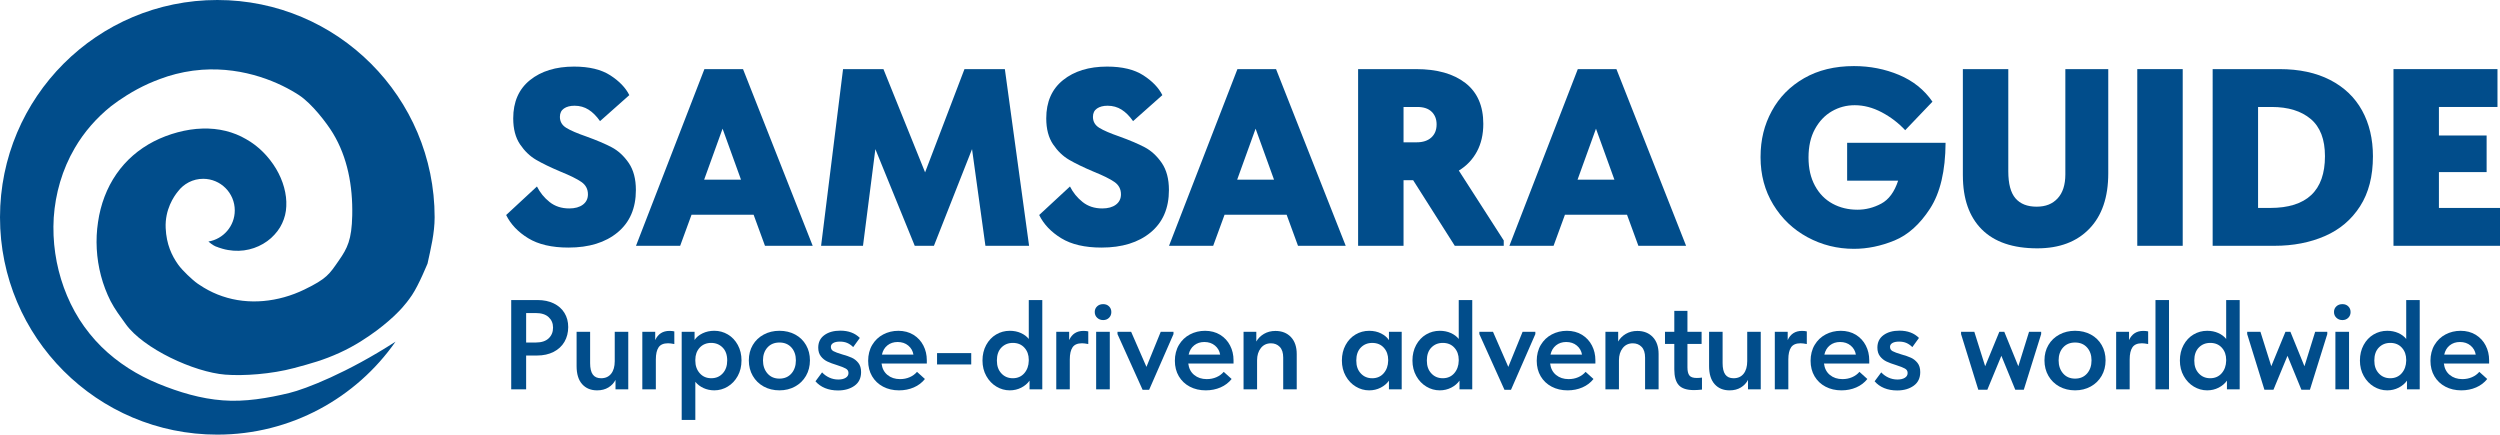 <?xml version="1.0" encoding="UTF-8"?> <svg xmlns="http://www.w3.org/2000/svg" id="Layer_2" data-name="Layer 2" viewBox="0 0 1881.81 327.16"> <defs> <style> .cls-1 { fill: #014d8b; } </style> </defs> <g id="Layer_1-2" data-name="Layer 1"> <g id="Guide_B" data-name="Guide B"> <g> <path class="cls-1" d="m404.58,225.85c4.67,0,8.75.85,12.24,2.54,3.49,1.7,6.18,4.08,8.06,7.15,1.89,3.07,2.83,6.62,2.83,10.66s-.95,7.86-2.83,11.09c-1.89,3.23-4.61,5.76-8.16,7.58s-7.73,2.74-12.53,2.74h-8.16v25.44h-11.23v-67.2h19.78Zm-1.25,31.97c4.22,0,7.44-1.04,9.65-3.13,2.21-2.09,3.31-4.77,3.31-8.05s-1.1-5.85-3.31-7.91c-2.21-2.06-5.46-3.09-9.74-3.09h-7.2v22.18h7.3Z"></path> <path class="cls-1" d="m462.73,249.76h10.18v43.3h-9.6v-7.1c-1.22,2.37-3.01,4.27-5.38,5.71-2.37,1.44-5.18,2.16-8.45,2.16-4.74,0-8.5-1.55-11.28-4.66-2.78-3.1-4.18-7.63-4.18-13.58v-25.82h10.18v23.58c0,3.85.67,6.71,2.02,8.57,1.34,1.86,3.42,2.79,6.24,2.79,3.26,0,5.79-1.14,7.58-3.42,1.79-2.28,2.69-5.41,2.69-9.39v-22.14Z"></path> <path class="cls-1" d="m507.58,249.47v9.5c-1.92-.38-3.49-.58-4.7-.58-3.39,0-5.78,1.02-7.15,3.07-1.38,2.05-2.06,5.09-2.06,9.12v22.46h-10.18v-43.3h9.7v6.24c2.11-4.61,5.7-6.91,10.75-6.91,1.41,0,2.62.13,3.65.38Z"></path> <path class="cls-1" d="m558.14,271.36c0,4.35-.94,8.24-2.83,11.66-1.89,3.42-4.4,6.08-7.54,7.97-3.14,1.89-6.5,2.83-10.08,2.83-2.95,0-5.66-.58-8.16-1.73s-4.54-2.72-6.14-4.7v28.7h-10.27v-66.34h9.7v6.14c1.34-2.05,3.34-3.71,6-4.99,2.66-1.28,5.62-1.92,8.88-1.92,3.65,0,7.04.93,10.18,2.78,3.13,1.86,5.63,4.5,7.49,7.92,1.86,3.42,2.78,7.31,2.78,11.66Zm-10.75,0c0-4.19-1.15-7.45-3.46-9.77-2.3-2.32-5.18-3.48-8.64-3.48s-6.46,1.21-8.64,3.62c-2.18,2.42-3.26,5.43-3.26,9.05v.76c0,3.75,1.1,6.88,3.31,9.39,2.21,2.51,5.1,3.77,8.69,3.77s6.4-1.22,8.64-3.67c2.24-2.45,3.36-5.67,3.36-9.67Z"></path> <path class="cls-1" d="m563.66,271.26c0-4.35.99-8.21,2.98-11.57,1.98-3.36,4.74-5.98,8.26-7.87,3.52-1.89,7.45-2.83,11.81-2.83s8.37.95,11.86,2.83c3.49,1.89,6.21,4.53,8.16,7.92,1.95,3.39,2.93,7.23,2.93,11.52s-.99,8.24-2.98,11.66c-1.98,3.42-4.72,6.1-8.21,8.02-3.49,1.92-7.41,2.88-11.76,2.88s-8.37-.96-11.86-2.88-6.22-4.59-8.21-8.02c-1.98-3.42-2.98-7.31-2.98-11.66Zm35.42,0c0-3.97-1.12-7.2-3.36-9.7s-5.25-3.74-9.02-3.74-6.78,1.25-9.02,3.74-3.36,5.73-3.36,9.7,1.12,7.25,3.36,9.84,5.25,3.89,9.02,3.89,6.78-1.28,9.02-3.84c2.24-2.56,3.36-5.86,3.36-9.89Z"></path> <path class="cls-1" d="m613.81,287.01l4.99-6.72c1.54,1.67,3.36,2.98,5.47,3.94,2.11.96,4.35,1.44,6.72,1.44s4.16-.43,5.57-1.3c1.41-.86,2.11-2.06,2.11-3.6s-.69-2.59-2.06-3.36c-1.38-.77-3.57-1.63-6.58-2.59-2.94-.9-5.36-1.79-7.25-2.69-1.89-.9-3.5-2.19-4.85-3.89-1.34-1.69-2.02-3.89-2.02-6.58,0-4.03,1.54-7.17,4.61-9.41,3.07-2.24,7.07-3.36,12-3.36,6.14,0,11.04,1.82,14.69,5.47l-4.99,6.91c-1.34-1.34-2.8-2.37-4.37-3.07-1.57-.7-3.44-1.06-5.62-1.06s-3.86.35-5.04,1.06c-1.18.71-1.78,1.67-1.78,2.88,0,1.47.66,2.56,1.97,3.26,1.31.71,3.47,1.5,6.48,2.4,3.01.83,5.46,1.68,7.34,2.54,1.89.86,3.52,2.16,4.9,3.89,1.38,1.73,2.06,4.03,2.06,6.91,0,4.48-1.65,7.91-4.94,10.27-3.3,2.37-7.44,3.55-12.43,3.55-3.65,0-6.91-.59-9.79-1.78-2.88-1.18-5.28-2.89-7.2-5.14Z"></path> <path class="cls-1" d="m697.65,273.66h-34.08c.45,3.65,1.93,6.51,4.46,8.59,2.53,2.08,5.68,3.12,9.46,3.12,2.62,0,5.04-.48,7.25-1.44s4.05-2.3,5.52-4.03l5.95,5.38c-2.18,2.75-4.96,4.87-8.35,6.34-3.39,1.47-7.1,2.21-11.14,2.21-4.48,0-8.48-.93-12-2.78-3.52-1.86-6.27-4.46-8.26-7.82-1.98-3.36-2.98-7.25-2.98-11.66s1.02-8.53,3.07-11.95c2.05-3.42,4.8-6.05,8.26-7.87s7.26-2.74,11.42-2.74,8.14,1.01,11.38,3.02c3.23,2.02,5.71,4.7,7.44,8.06,1.73,3.36,2.59,7.06,2.59,11.09v2.5Zm-33.79-6.72h23.71c-.45-2.75-1.75-5.02-3.89-6.82-2.15-1.79-4.82-2.69-8.02-2.69-3.01,0-5.57.85-7.68,2.54-2.11,1.7-3.49,4.02-4.13,6.96Z"></path> <path class="cls-1" d="m705.34,265.79h25.73v8.54h-25.73v-8.54Z"></path> <path class="cls-1" d="m774.38,225.85h10.18v67.2h-9.6v-6.53c-1.54,2.18-3.62,3.94-6.24,5.28-2.62,1.34-5.5,2.02-8.64,2.02-3.58,0-6.95-.94-10.08-2.83-3.14-1.89-5.66-4.54-7.58-7.97-1.92-3.42-2.88-7.31-2.88-11.66s.93-8.24,2.78-11.66c1.86-3.42,4.35-6.06,7.49-7.92,3.14-1.86,6.56-2.78,10.27-2.78,3.07,0,5.86.56,8.35,1.68,2.5,1.12,4.48,2.61,5.95,4.46v-29.28Zm0,45.69v-.76c0-3.62-1.09-6.64-3.26-9.05-2.18-2.42-5.09-3.62-8.74-3.62-3.46,0-6.32,1.16-8.59,3.48-2.27,2.32-3.41,5.58-3.41,9.77s1.12,7.23,3.36,9.67c2.24,2.45,5.12,3.67,8.64,3.67s6.46-1.25,8.64-3.77c2.17-2.51,3.29-5.64,3.36-9.39Z"></path> <path class="cls-1" d="m819.17,249.47v9.5c-1.92-.38-3.49-.58-4.7-.58-3.39,0-5.78,1.02-7.15,3.07-1.38,2.05-2.06,5.09-2.06,9.12v22.46h-10.18v-43.3h9.7v6.24c2.11-4.61,5.7-6.91,10.75-6.91,1.41,0,2.62.13,3.65.38Z"></path> <path class="cls-1" d="m824.04,234.88c0-1.73.59-3.15,1.78-4.27,1.18-1.12,2.7-1.68,4.56-1.68s3.26.56,4.42,1.68c1.15,1.12,1.73,2.54,1.73,4.27s-.58,3.17-1.73,4.32c-1.15,1.15-2.62,1.73-4.42,1.73s-3.3-.58-4.51-1.73c-1.22-1.15-1.82-2.59-1.82-4.32Zm11.33,58.18h-10.27v-43.3h10.27v43.3Z"></path> <path class="cls-1" d="m862.96,276.16l10.75-26.4h9.6v1.73l-18.34,41.95h-4.9l-18.91-41.95v-1.73h10.27l11.52,26.4Z"></path> <path class="cls-1" d="m928.52,273.66h-34.08c.45,3.65,1.93,6.51,4.46,8.59,2.53,2.08,5.68,3.12,9.46,3.12,2.62,0,5.04-.48,7.25-1.44s4.05-2.3,5.52-4.03l5.95,5.38c-2.18,2.75-4.96,4.87-8.35,6.34-3.39,1.47-7.1,2.21-11.14,2.21-4.48,0-8.48-.93-12-2.78-3.52-1.86-6.27-4.46-8.26-7.82-1.98-3.36-2.98-7.25-2.98-11.66s1.02-8.53,3.07-11.95c2.05-3.42,4.8-6.05,8.26-7.87s7.26-2.74,11.42-2.74,8.14,1.01,11.38,3.02c3.23,2.02,5.71,4.7,7.44,8.06,1.73,3.36,2.59,7.06,2.59,11.09v2.5Zm-33.79-6.72h23.71c-.45-2.75-1.75-5.02-3.89-6.82-2.15-1.79-4.82-2.69-8.02-2.69-3.01,0-5.57.85-7.68,2.54-2.11,1.7-3.49,4.02-4.13,6.96Z"></path> <path class="cls-1" d="m976.08,266.56v26.5h-10.18v-23.9c0-3.58-.86-6.27-2.59-8.06-1.73-1.79-3.94-2.69-6.62-2.69-3.2,0-5.75,1.2-7.63,3.6-1.89,2.4-2.83,5.46-2.83,9.17v21.89h-10.18v-43.3h9.6v7.3c1.34-2.37,3.26-4.29,5.76-5.76,2.5-1.47,5.38-2.21,8.64-2.21,4.86,0,8.75,1.54,11.66,4.61,2.91,3.07,4.37,7.36,4.37,12.86Z"></path> <path class="cls-1" d="m1045.49,249.76h9.6v43.3h-9.6v-6.53c-1.54,2.18-3.62,3.94-6.24,5.28-2.62,1.34-5.5,2.02-8.64,2.02-3.58,0-6.95-.94-10.08-2.83-3.14-1.89-5.66-4.54-7.58-7.97-1.92-3.42-2.88-7.31-2.88-11.66s.93-8.24,2.78-11.66c1.86-3.42,4.35-6.06,7.49-7.92,3.14-1.86,6.56-2.78,10.27-2.78,3.33,0,6.3.66,8.93,1.97,2.62,1.31,4.61,2.99,5.95,5.04v-6.24Zm-.58,21.79v-.76c0-3.62-1.09-6.64-3.26-9.05-2.18-2.42-5.09-3.62-8.74-3.62-3.46,0-6.32,1.16-8.59,3.48-2.27,2.32-3.41,5.58-3.41,9.77s1.12,7.23,3.36,9.67c2.24,2.45,5.12,3.67,8.64,3.67s6.46-1.25,8.64-3.77c2.17-2.51,3.29-5.64,3.36-9.39Z"></path> <path class="cls-1" d="m1098.02,225.85h10.18v67.2h-9.6v-6.53c-1.54,2.18-3.62,3.94-6.24,5.28-2.62,1.34-5.5,2.02-8.64,2.02-3.58,0-6.95-.94-10.08-2.83-3.14-1.89-5.66-4.54-7.58-7.97-1.92-3.42-2.88-7.31-2.88-11.66s.93-8.24,2.78-11.66c1.86-3.42,4.35-6.06,7.49-7.92,3.14-1.86,6.56-2.78,10.27-2.78,3.07,0,5.86.56,8.35,1.68,2.5,1.12,4.48,2.61,5.95,4.46v-29.28Zm0,45.69v-.76c0-3.62-1.09-6.64-3.26-9.05-2.18-2.42-5.09-3.62-8.74-3.62-3.46,0-6.32,1.16-8.59,3.48-2.27,2.32-3.41,5.58-3.41,9.77s1.12,7.23,3.36,9.67c2.24,2.45,5.12,3.67,8.64,3.67s6.46-1.25,8.64-3.77c2.17-2.51,3.29-5.64,3.36-9.39Z"></path> <path class="cls-1" d="m1135.34,276.16l10.75-26.4h9.6v1.73l-18.34,41.95h-4.9l-18.91-41.95v-1.73h10.27l11.52,26.4Z"></path> <path class="cls-1" d="m1200.9,273.66h-34.08c.45,3.65,1.93,6.51,4.46,8.59,2.53,2.08,5.68,3.12,9.46,3.12,2.62,0,5.04-.48,7.25-1.44s4.05-2.3,5.52-4.03l5.95,5.38c-2.18,2.75-4.96,4.87-8.35,6.34-3.39,1.47-7.1,2.21-11.14,2.21-4.48,0-8.48-.93-12-2.78-3.52-1.86-6.27-4.46-8.26-7.82-1.98-3.36-2.98-7.25-2.98-11.66s1.02-8.53,3.07-11.95c2.05-3.42,4.8-6.05,8.26-7.87s7.26-2.74,11.42-2.74,8.14,1.01,11.38,3.02c3.23,2.02,5.71,4.7,7.44,8.06,1.73,3.36,2.59,7.06,2.59,11.09v2.5Zm-33.79-6.72h23.71c-.45-2.75-1.75-5.02-3.89-6.82-2.15-1.79-4.82-2.69-8.02-2.69-3.01,0-5.57.85-7.68,2.54-2.11,1.7-3.49,4.02-4.13,6.96Z"></path> <path class="cls-1" d="m1248.47,266.56v26.5h-10.18v-23.9c0-3.58-.86-6.27-2.59-8.06-1.73-1.79-3.94-2.69-6.62-2.69-3.2,0-5.75,1.2-7.63,3.6-1.89,2.4-2.83,5.46-2.83,9.17v21.89h-10.18v-43.3h9.6v7.3c1.34-2.37,3.26-4.29,5.76-5.76,2.5-1.47,5.38-2.21,8.64-2.21,4.86,0,8.75,1.54,11.66,4.61,2.91,3.07,4.37,7.36,4.37,12.86Z"></path> <path class="cls-1" d="m1281.12,284.22v9.03c-2.3.25-4.32.38-6.05.38-5.38,0-9.18-1.24-11.42-3.73-2.24-2.49-3.36-6.45-3.36-11.87v-19.15h-7.01v-9.12h7.01v-15.74h9.89v15.74h10.66v9.12h-10.66v17.66c0,2.75.48,4.77,1.44,6.05.96,1.28,2.82,1.92,5.57,1.92,1.28,0,2.59-.1,3.94-.29Z"></path> <path class="cls-1" d="m1315.18,249.76h10.18v43.3h-9.6v-7.1c-1.22,2.37-3.01,4.27-5.38,5.71-2.37,1.44-5.18,2.16-8.45,2.16-4.74,0-8.5-1.55-11.28-4.66-2.78-3.1-4.18-7.63-4.18-13.58v-25.82h10.18v23.58c0,3.85.67,6.71,2.02,8.57,1.34,1.86,3.42,2.79,6.24,2.79,3.26,0,5.79-1.14,7.58-3.42,1.79-2.28,2.69-5.41,2.69-9.39v-22.14Z"></path> <path class="cls-1" d="m1360.03,249.47v9.5c-1.92-.38-3.49-.58-4.7-.58-3.39,0-5.78,1.02-7.15,3.07-1.38,2.05-2.06,5.09-2.06,9.12v22.46h-10.18v-43.3h9.7v6.24c2.11-4.61,5.7-6.91,10.75-6.91,1.41,0,2.62.13,3.65.38Z"></path> <path class="cls-1" d="m1407.04,273.66h-34.08c.45,3.65,1.93,6.51,4.46,8.59,2.53,2.08,5.68,3.12,9.46,3.12,2.62,0,5.04-.48,7.25-1.44s4.05-2.3,5.52-4.03l5.95,5.38c-2.18,2.75-4.96,4.87-8.35,6.34-3.39,1.47-7.1,2.21-11.14,2.21-4.48,0-8.48-.93-12-2.78-3.52-1.86-6.27-4.46-8.26-7.82-1.98-3.36-2.98-7.25-2.98-11.66s1.02-8.53,3.07-11.95c2.05-3.42,4.8-6.05,8.26-7.87s7.26-2.74,11.42-2.74,8.14,1.01,11.38,3.02c3.23,2.02,5.71,4.7,7.44,8.06,1.73,3.36,2.59,7.06,2.59,11.09v2.5Zm-33.79-6.72h23.71c-.45-2.75-1.75-5.02-3.89-6.82-2.15-1.79-4.82-2.69-8.02-2.69-3.01,0-5.57.85-7.68,2.54-2.11,1.7-3.49,4.02-4.13,6.96Z"></path> <path class="cls-1" d="m1411.06,287.01l4.99-6.72c1.54,1.67,3.36,2.98,5.47,3.94,2.11.96,4.35,1.44,6.72,1.44s4.16-.43,5.57-1.3c1.41-.86,2.11-2.06,2.11-3.6s-.69-2.59-2.06-3.36c-1.38-.77-3.57-1.63-6.58-2.59-2.94-.9-5.36-1.79-7.25-2.69-1.89-.9-3.5-2.19-4.85-3.89-1.34-1.69-2.02-3.89-2.02-6.58,0-4.03,1.54-7.17,4.61-9.41,3.07-2.24,7.07-3.36,12-3.36,6.14,0,11.04,1.82,14.69,5.47l-4.99,6.91c-1.34-1.34-2.8-2.37-4.37-3.07-1.57-.7-3.44-1.06-5.62-1.06s-3.86.35-5.04,1.06c-1.18.71-1.78,1.67-1.78,2.88,0,1.47.66,2.56,1.97,3.26,1.31.71,3.47,1.5,6.48,2.4,3.01.83,5.46,1.68,7.34,2.54,1.89.86,3.52,2.16,4.9,3.89,1.38,1.73,2.06,4.03,2.06,6.91,0,4.48-1.65,7.91-4.94,10.27-3.3,2.37-7.44,3.55-12.43,3.55-3.65,0-6.91-.59-9.79-1.78-2.88-1.18-5.28-2.89-7.2-5.14Z"></path> <path class="cls-1" d="m1519.25,275.68l8.06-25.92h9.12v1.73l-13.06,41.86h-6.43l-10.46-25.54-10.56,25.54h-6.82l-12.96-41.86v-1.73h9.98l8.16,25.92,10.66-25.92h3.74l10.56,25.92Z"></path> <path class="cls-1" d="m1538.92,271.26c0-4.35.99-8.21,2.98-11.57,1.98-3.36,4.74-5.98,8.26-7.87,3.52-1.89,7.45-2.83,11.81-2.83s8.37.95,11.86,2.83c3.49,1.89,6.21,4.53,8.16,7.92,1.95,3.39,2.93,7.23,2.93,11.52s-.99,8.24-2.98,11.66c-1.98,3.42-4.72,6.1-8.21,8.02-3.49,1.92-7.41,2.88-11.76,2.88s-8.37-.96-11.86-2.88-6.22-4.59-8.21-8.02c-1.98-3.42-2.98-7.31-2.98-11.66Zm35.42,0c0-3.97-1.12-7.2-3.36-9.7s-5.25-3.74-9.02-3.74-6.78,1.25-9.02,3.74-3.36,5.73-3.36,9.7,1.12,7.25,3.36,9.84,5.25,3.89,9.02,3.89,6.78-1.28,9.02-3.84c2.24-2.56,3.36-5.86,3.36-9.89Z"></path> <path class="cls-1" d="m1616.97,249.47v9.5c-1.92-.38-3.49-.58-4.7-.58-3.39,0-5.78,1.02-7.15,3.07-1.38,2.05-2.06,5.09-2.06,9.12v22.46h-10.18v-43.3h9.7v6.24c2.11-4.61,5.7-6.91,10.75-6.91,1.41,0,2.62.13,3.65.38Z"></path> <path class="cls-1" d="m1632.66,293.06h-10.18v-67.2h10.18v67.2Z"></path> <path class="cls-1" d="m1675.69,225.85h10.18v67.2h-9.6v-6.53c-1.54,2.18-3.62,3.94-6.24,5.28-2.62,1.34-5.5,2.02-8.64,2.02-3.58,0-6.95-.94-10.08-2.83-3.14-1.89-5.66-4.54-7.58-7.97-1.92-3.42-2.88-7.31-2.88-11.66s.93-8.24,2.78-11.66c1.86-3.42,4.35-6.06,7.49-7.92,3.14-1.86,6.56-2.78,10.27-2.78,3.07,0,5.86.56,8.35,1.68,2.5,1.12,4.48,2.61,5.95,4.46v-29.28Zm0,45.69v-.76c0-3.62-1.09-6.64-3.26-9.05-2.18-2.42-5.09-3.62-8.74-3.62-3.46,0-6.32,1.16-8.59,3.48-2.27,2.32-3.41,5.58-3.41,9.77s1.12,7.23,3.36,9.67c2.24,2.45,5.12,3.67,8.64,3.67s6.46-1.25,8.64-3.77c2.17-2.51,3.29-5.64,3.36-9.39Z"></path> <path class="cls-1" d="m1734.62,275.68l8.06-25.92h9.12v1.73l-13.06,41.86h-6.43l-10.46-25.54-10.56,25.54h-6.82l-12.96-41.86v-1.73h9.98l8.16,25.92,10.66-25.92h3.74l10.56,25.92Z"></path> <path class="cls-1" d="m1756.85,234.88c0-1.73.59-3.15,1.78-4.27,1.18-1.12,2.7-1.68,4.56-1.68s3.26.56,4.42,1.68c1.15,1.12,1.73,2.54,1.73,4.27s-.58,3.17-1.73,4.32c-1.15,1.15-2.62,1.73-4.42,1.73s-3.3-.58-4.51-1.73c-1.22-1.15-1.82-2.59-1.82-4.32Zm11.33,58.18h-10.27v-43.3h10.27v43.3Z"></path> <path class="cls-1" d="m1811.21,225.85h10.18v67.2h-9.6v-6.53c-1.54,2.18-3.62,3.94-6.24,5.28-2.62,1.34-5.5,2.02-8.64,2.02-3.58,0-6.95-.94-10.08-2.83-3.14-1.89-5.66-4.54-7.58-7.97-1.92-3.42-2.88-7.31-2.88-11.66s.93-8.24,2.78-11.66c1.86-3.42,4.35-6.06,7.49-7.92,3.14-1.86,6.56-2.78,10.27-2.78,3.07,0,5.86.56,8.35,1.68,2.5,1.12,4.48,2.61,5.95,4.46v-29.28Zm0,45.69v-.76c0-3.62-1.09-6.64-3.26-9.05-2.18-2.42-5.09-3.62-8.74-3.62-3.46,0-6.32,1.16-8.59,3.48-2.27,2.32-3.41,5.58-3.41,9.77s1.12,7.23,3.36,9.67c2.24,2.45,5.12,3.67,8.64,3.67s6.46-1.25,8.64-3.77c2.17-2.51,3.29-5.64,3.36-9.39Z"></path> <path class="cls-1" d="m1873.63,273.66h-34.08c.45,3.65,1.93,6.51,4.46,8.59,2.53,2.08,5.68,3.12,9.46,3.12,2.62,0,5.04-.48,7.25-1.44s4.05-2.3,5.52-4.03l5.95,5.38c-2.18,2.75-4.96,4.87-8.35,6.34-3.39,1.47-7.1,2.21-11.14,2.21-4.48,0-8.48-.93-12-2.78-3.52-1.86-6.27-4.46-8.26-7.82-1.98-3.36-2.98-7.25-2.98-11.66s1.02-8.53,3.07-11.95c2.05-3.42,4.8-6.05,8.26-7.87s7.26-2.74,11.42-2.74,8.14,1.01,11.38,3.02c3.23,2.02,5.71,4.7,7.44,8.06,1.73,3.36,2.59,7.06,2.59,11.09v2.5Zm-33.79-6.72h23.71c-.45-2.75-1.75-5.02-3.89-6.82-2.15-1.79-4.82-2.69-8.02-2.69-3.01,0-5.57.85-7.68,2.54-2.11,1.7-3.49,4.02-4.13,6.96Z"></path> </g> <path class="cls-1" d="m321.79,198.47c-.14.13-6.34,15.71-11.7,23.7-5.45,8.12-10.72,13-10.87,13.16-2.44,2.65-9.47,8.89-15.63,13.43-7.19,5.3-16.32,11.48-27.92,16.76-12.29,5.59-21.35,8.04-34.15,11.48-17.31,4.65-38.28,6.08-51.98,5-23.47-1.86-61.6-19.53-74.89-38.05-4.09-5.7-8.16-11.02-11.44-17.37-2.94-5.8-5.49-12.45-7.2-19.01-3.49-13.25-4.24-27.19-2.22-40.4,1.89-13.23,6.6-25.72,13.81-36.13,7.2-10.44,16.85-18.75,28.12-24.56,11.18-5.73,24.58-9.4,36.63-9.7,12.17-.39,23.46,2.44,32.84,7.94,9.48,5.28,17.16,13.26,22.58,22.25,5.39,9.02,8.21,19.18,7.73,28.29-.17,4.61-1.23,8.81-3.14,12.88-1.84,4.1-4.77,7.81-8.33,11.08-7.24,6.45-17.48,10.31-28.31,9.48-2.7-.23-5.48-.64-8.23-1.45-.69-.2-1.38-.41-2.07-.65l-.52-.18-.13-.04c-.1-.05.43.27.13.1l-.34-.15-.68-.3c-.15-.06-.15-.04-.24-.06-.73-.16-1.9-.71-2.84-1.26-1.23-.71-2.57-1.71-3.92-2.89,11.25-1.88,19.84-11.64,19.84-23.43,0-13.14-10.65-23.79-23.79-23.79-7.75,0-14.61,3.72-18.95,9.46-3.17,3.84-9.89,13.7-9.27,27.61.55,12.39,4.7,20.85,9.27,27.34,3.51,5,11.14,11.73,13.03,13.18l1.59,1.19.29.22c-.2-.11.44.27.45.28l.19.13.78.52c1.03.71,2.1,1.37,3.17,2.02,4.32,2.59,8.98,4.81,13.9,6.45,19.73,6.76,42.03,4.5,61.69-5.02,17.04-8.25,18.81-11.54,25.99-21.88,6.42-9.24,9.68-15.48,10.08-33.99.48-22.45-3.69-43.84-14.43-61.65-4.72-7.85-15.97-22.44-25.4-28.67-14.04-9.28-40.84-21.55-73.31-19.27-9.21.65-17.84,2.46-25.78,4.94l-5.64,1.96c-2.93,1.07-5.84,2.25-8.71,3.52-12.02,5.43-21.7,11.94-28.34,17.06-10.87,8.72-20.26,19.43-27.23,31.42-9.5,16.21-14.65,34.4-15.85,52.4-1.09,18.04,1.58,35.96,7.61,52.64,3.06,8.39,6.81,16.22,11.72,24.02,4.61,7.22,10.29,14.33,16.48,20.44,12.5,12.33,27.37,21.54,42.94,27.93,15.6,6.4,32,11.31,48.45,12.51,16.56,1.35,34.21-1.7,50.06-5.53,12.38-3,43.81-15.25,80.02-38.65-29.57,42.3-78.63,69.98-134.16,69.98C73.24,327.16,0,253.92,0,163.58S73.24,0,163.58,0s163.58,73.23,163.58,163.58c0,11.96-2.93,23.66-5.36,34.89Z"></path> <g> <path class="cls-1" d="m381,161.84l23.18-21.47c2.28,4.56,5.44,8.46,9.5,11.69,4.05,3.23,8.99,4.84,14.82,4.84,4.3,0,7.72-.95,10.26-2.85,2.53-1.9,3.8-4.5,3.8-7.79,0-3.92-1.65-7.03-4.94-9.31-3.3-2.28-8.55-4.87-15.77-7.79-7.48-3.16-13.56-6.11-18.24-8.83-4.69-2.72-8.74-6.62-12.16-11.68-3.42-5.06-5.13-11.59-5.13-19.57,0-12.41,4.21-22.01,12.63-28.79,8.42-6.77,19.48-10.17,33.15-10.17,11.4,0,20.49,2.19,27.27,6.56,6.77,4.37,11.56,9.34,14.34,14.92l-22.04,19.57c-2.66-3.8-5.54-6.68-8.64-8.64-3.11-1.96-6.62-2.95-10.55-2.95-3.29,0-5.96.7-7.98,2.09-2.03,1.4-3.04,3.49-3.04,6.27,0,3.55,1.58,6.3,4.75,8.26,3.17,1.97,8.23,4.15,15.2,6.56,7.72,2.79,14.06,5.48,19,8.07,4.94,2.6,9.21,6.53,12.83,11.78,3.61,5.26,5.42,12.07,5.42,20.42,0,13.68-4.59,24.32-13.78,31.92-9.19,7.6-21.5,11.4-36.95,11.4-12.54,0-22.64-2.34-30.31-7.03-7.67-4.68-13.2-10.51-16.62-17.48Z"></path> <path class="cls-1" d="m611.73,185.02h-35.91l-8.55-23.37h-46.74l-8.55,23.37h-33.25l51.49-133h29.07l52.44,133Zm-67.83-88.16l-13.87,38.38h27.74l-13.87-38.38Z"></path> <path class="cls-1" d="m756.38,52.02l18.24,133h-32.87l-10.07-72.77-28.69,72.77h-14.44l-29.64-72.77-9.31,72.77h-31.54l16.53-133h30.4l31.35,77.71,29.64-77.71h30.4Z"></path> <path class="cls-1" d="m782.22,161.84l23.18-21.47c2.28,4.56,5.44,8.46,9.5,11.69,4.05,3.23,8.99,4.84,14.82,4.84,4.3,0,7.72-.95,10.26-2.85,2.53-1.9,3.8-4.5,3.8-7.79,0-3.92-1.65-7.03-4.94-9.31-3.3-2.28-8.55-4.87-15.77-7.79-7.48-3.16-13.56-6.11-18.24-8.83-4.69-2.72-8.74-6.62-12.16-11.68-3.42-5.06-5.13-11.59-5.13-19.57,0-12.41,4.21-22.01,12.64-28.79,8.42-6.77,19.47-10.17,33.15-10.17,11.4,0,20.49,2.19,27.27,6.56,6.77,4.37,11.56,9.34,14.34,14.92l-22.04,19.57c-2.66-3.8-5.54-6.68-8.64-8.64-3.11-1.96-6.62-2.95-10.55-2.95-3.29,0-5.96.7-7.98,2.09-2.03,1.4-3.04,3.49-3.04,6.27,0,3.55,1.58,6.3,4.75,8.26,3.17,1.97,8.23,4.15,15.2,6.56,7.72,2.79,14.06,5.48,19,8.07,4.94,2.6,9.21,6.53,12.83,11.78,3.61,5.26,5.42,12.07,5.42,20.42,0,13.68-4.59,24.32-13.78,31.92-9.19,7.6-21.5,11.4-36.96,11.4-12.54,0-22.64-2.34-30.3-7.03-7.67-4.68-13.21-10.51-16.62-17.48Z"></path> <path class="cls-1" d="m1012.95,185.02h-35.91l-8.55-23.37h-46.74l-8.55,23.37h-33.25l51.49-133h29.07l52.44,133Zm-67.83-88.16l-13.87,38.38h27.74l-13.87-38.38Z"></path> <path class="cls-1" d="m1131.91,181.03v3.99h-36.86l-31.35-49.4h-7.22v49.4h-34.2V52.02h43.7c15.71,0,28.05,3.49,37.05,10.45,8.99,6.97,13.49,17.23,13.49,30.78,0,7.98-1.62,14.95-4.84,20.9-3.23,5.96-7.76,10.71-13.58,14.25l33.82,52.63Zm-75.43-100.51v26.6h9.88c4.68,0,8.36-1.2,11.02-3.61,2.66-2.41,3.99-5.7,3.99-9.88,0-3.92-1.24-7.09-3.71-9.5-2.47-2.41-6.05-3.61-10.74-3.61h-10.45Z"></path> <path class="cls-1" d="m1269.16,185.02h-35.91l-8.55-23.37h-46.74l-8.55,23.37h-33.25l51.49-133h29.07l52.44,133Zm-67.83-88.16l-13.87,38.38h27.74l-13.87-38.38Z"></path> <path class="cls-1" d="m1390.38,107.5h74.1c-.13,21.16-4.02,37.65-11.68,49.49-7.67,11.85-16.6,19.86-26.79,24.04-10.2,4.18-20.36,6.27-30.5,6.27-12.54,0-24.2-2.91-34.96-8.74-10.77-5.83-19.35-14-25.75-24.51-6.4-10.51-9.59-22.42-9.59-35.72s2.82-24.38,8.46-34.77c5.63-10.38,13.74-18.62,24.32-24.7,10.58-6.08,23.08-9.12,37.53-9.12,12.03,0,23.34,2.22,33.92,6.65,10.57,4.44,18.97,11.15,25.17,20.14l-20.52,21.47c-5.07-5.45-10.96-9.94-17.67-13.49-6.72-3.54-13.49-5.32-20.33-5.32-6.21,0-11.94,1.52-17.2,4.56-5.26,3.04-9.5,7.5-12.73,13.39-3.23,5.89-4.84,13.01-4.84,21.38s1.62,15.33,4.84,21.28c3.23,5.96,7.63,10.45,13.21,13.49,5.57,3.04,11.84,4.56,18.81,4.56,6.2,0,12.16-1.52,17.86-4.56,5.7-3.04,9.94-8.8,12.73-17.29h-38.38v-28.5Z"></path> <path class="cls-1" d="m1477.49,132.01V52.02h34.2v76.95c0,9.38,1.81,16.15,5.42,20.33,3.61,4.18,8.9,6.27,15.87,6.27s12-2.09,15.87-6.27c3.86-4.18,5.79-10.2,5.79-18.05V52.02h32.3v78.47c0,17.99-4.75,31.89-14.25,41.71-9.5,9.82-22.55,14.73-39.14,14.73-18.37,0-32.3-4.75-41.8-14.25s-14.25-23.05-14.25-40.66Z"></path> <path class="cls-1" d="m1608.78,52.02h34.2v133h-34.2V52.02Z"></path> <path class="cls-1" d="m1786.16,117.76c0,14.95-3.23,27.46-9.69,37.52-6.46,10.07-15.29,17.55-26.5,22.42-11.21,4.88-23.84,7.32-37.9,7.32h-46.55V52.02h50.35c14.82,0,27.52,2.73,38.09,8.17,10.58,5.45,18.59,13.11,24.04,22.99,5.44,9.88,8.17,21.41,8.17,34.58Zm-77.33,38.76c27.48,0,41.23-12.98,41.23-38.95,0-12.66-3.58-22.01-10.74-28.02-7.16-6.01-16.94-9.03-29.36-9.03h-10.26v76h9.12Z"></path> <path class="cls-1" d="m1881.81,185.02h-80.18V52.02h78.28v28.5h-44.08v21.47h35.91v27.55h-35.91v26.98h45.98v28.5Z"></path> </g> </g> </g> </svg> 
